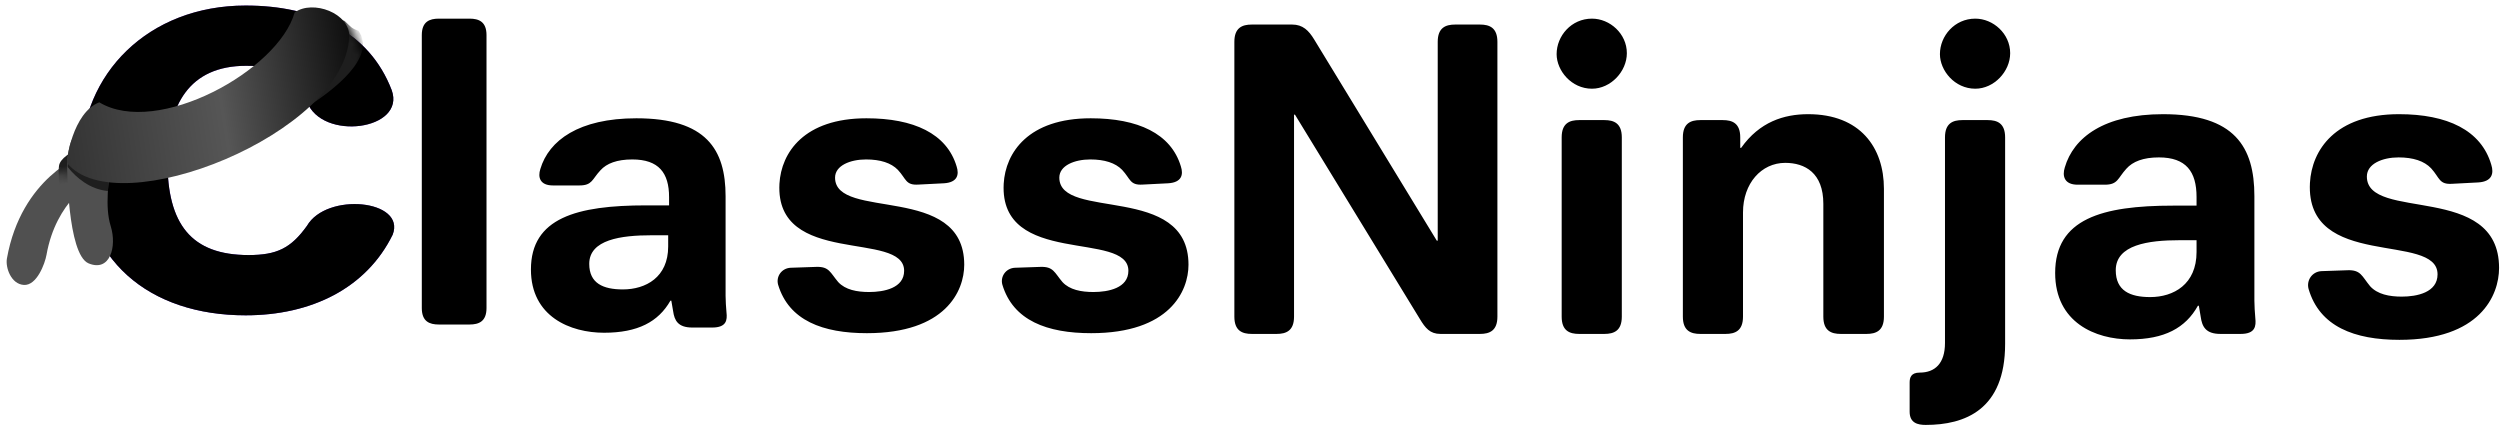 <svg xmlns="http://www.w3.org/2000/svg" xmlns:xlink="http://www.w3.org/1999/xlink" width="290" height="50" viewBox="0 0 290 50">
  <defs>
    <radialGradient id="logo-classninjas-a" cx="31.989%" cy="-.066%" r="82.567%" fx="31.989%" fy="-.066%" gradientTransform="matrix(.424 .904 -.894 .428 .184 -.29)">
      <stop offset="0%" stop-color="#975CED"/>
      <stop offset="100%" stop-color="#6A3ED3"/>
    </radialGradient>
    <path id="logo-classninjas-b" d="M0,17.968 C0,7.94 7.795,0 19.091,0 C27.056,0 33.438,3.044 36.036,9.814 C37.708,14.452 27.91,15.768 26.201,11.137 C24.563,7.981 23.158,6.991 19.148,6.991 C12.539,6.991 10.02,11.554 10.02,18.019 C10.02,25.348 12.765,28.945 19.43,28.945 C22.706,28.945 24.337,28.158 26.201,25.562 C28.485,21.615 37.708,22.536 36.149,26.58 C33.099,32.789 26.717,35.935 19.091,35.935 C7.964,35.935 0,29.573 0,17.968 Z"/>
    <path id="logo-classninjas-d" d="M0,17.968 C0,7.94 7.795,0 19.091,0 C27.056,0 33.438,3.044 36.036,9.814 C37.708,14.452 27.91,15.768 26.201,11.137 C24.563,7.981 23.158,6.991 19.148,6.991 C12.539,6.991 10.02,11.554 10.02,18.019 C10.02,25.348 12.765,28.945 19.43,28.945 C22.706,28.945 24.337,28.158 26.201,25.562 C28.485,21.615 37.708,22.536 36.149,26.58 C33.099,32.789 26.717,35.935 19.091,35.935 C7.964,35.935 0,29.573 0,17.968 Z"/>
    <path id="logo-classninjas-f" d="M4.552,4.949 C3.557,5.31 0.875,5.767 0.205,4.43 C-0.464,3.092 0.875,1.552 1.871,1.191 C10.878,-2.073 16.62,2.747 16.887,2.927 L14.819,5.443 C14.674,5.35 10.55,2.773 4.552,4.949 Z"/>
    <linearGradient id="logo-classninjas-h" x1="100%" x2="9.252%" y1="89.753%" y2="-2.682%">
      <stop offset="0%"/>
      <stop offset="47.203%" stop-color="#565656"/>
      <stop offset="100%" stop-color="#2F2F2F"/>
    </linearGradient>
  </defs>
  <g fill="none" fill-rule="evenodd" transform="translate(-2 -10)">
    <g transform="translate(11.402 10.642)">
      <path fill="url(#logo-classninjas-a)" fill-rule="nonzero" d="M0,17.968 C0,7.94 7.795,0 19.091,0 C27.056,0 33.438,3.044 36.036,9.814 C37.708,14.452 27.91,15.768 26.201,11.137 C24.563,7.981 23.158,6.991 19.148,6.991 C12.539,6.991 10.02,11.554 10.02,18.019 C10.02,25.348 12.765,28.945 19.43,28.945 C22.706,28.945 24.337,28.158 26.201,25.562 C28.485,21.615 37.708,22.536 36.149,26.58 C33.099,32.789 26.717,35.935 19.091,35.935 C7.964,35.935 0,29.573 0,17.968 Z"/>
      <mask id="logo-classninjas-c" fill="#fff">
        <use xlink:href="#logo-classninjas-b"/>
      </mask>
      <path fill="#562BBD" fill-rule="nonzero" d="M2.939,20.482 C1.702,19.215 0.22,16.902 0.054,15.644 C0.257,14.962 5.646,13.751 8.228,15.818 C8.21,16.733 8.408,17.65 8.783,18.552 C9.173,19.852 4.177,21.749 2.939,20.482 Z" mask="url(#logo-classninjas-c)" transform="scale(-1 1) rotate(-60 0 25.455)"/>
      <mask id="logo-classninjas-e" fill="#fff">
        <use xlink:href="#logo-classninjas-d"/>
      </mask>
      <use fill="#000" xlink:href="#logo-classninjas-d"/>
      <path fill="#1E1E1E" fill-rule="nonzero" d="M25.317,9.902 C24.08,8.635 23.22,8.024 23.053,6.766 C25.603,4.851 31.046,1.249 33.192,4.37 C33.174,5.285 33.322,5.336 33.697,6.238 C34.086,7.538 26.555,11.169 25.317,9.902 Z" mask="url(#logo-classninjas-e)" transform="scale(1 -1) rotate(70 37.887 0)"/>
    </g>
    <g transform="rotate(-60 36.296 20.433)">
      <g transform="translate(.74 .014)">
        <path fill="#505050" fill-rule="nonzero" d="M4.552,4.949 C3.557,5.31 0.875,5.767 0.205,4.43 C-0.464,3.092 0.875,1.552 1.871,1.191 C10.878,-2.073 16.62,2.747 16.887,2.927 L14.819,5.443 C14.674,5.35 10.55,2.773 4.552,4.949 Z"/>
        <mask id="logo-classninjas-g" fill="#fff">
          <use xlink:href="#logo-classninjas-f"/>
        </mask>
        <path fill="#1E1E1E" fill-rule="nonzero" d="M11.369,8.804 C10.43,9.679 10.85,4.838 11.43,3.318 C12.011,1.798 16.865,1.037 19.468,3.123 C19.452,4.045 19.653,4.968 20.032,5.876 C20.427,7.186 12.309,7.93 11.369,8.804 Z" mask="url(#logo-classninjas-g)" transform="rotate(47 15.431 5.377)"/>
      </g>
      <path fill="#505050" fill-rule="nonzero" d="M6.864,9.695 C6.512,7.026 15.552,1.785 15.72,1.707 C17.402,0.932 19.165,0.209 20.036,1.707 C20.906,3.204 20.248,5.047 18.566,5.821 C16.293,7.023 13.565,7.942 11.883,9.758 C10.202,11.575 7.216,12.365 6.864,9.695 Z"/>
      <path fill="#1E1E1E" fill-rule="nonzero" d="M15.251,7.433 C14.383,5.531 14.74,3.538 15.322,2.013 C15.414,1.814 20.746,-0.493 23.341,1.592 C23.323,2.516 23.522,3.44 23.899,4.35 C24.216,5.409 18.534,5.865 16.24,6.953 C15.776,7.173 15.538,7.289 15.251,7.433 Z"/>
      <path fill="url(#logo-classninjas-h)" fill-rule="nonzero" d="M44.02,15.837 C46.38,16.897 47.183,21.46 44.728,22.74 C34.813,27.909 12.406,10.323 15.694,1.716 C15.785,1.517 21.067,-0.661 23.663,1.424 C23.508,9.259 37.28,17.585 44.02,15.837 Z"/>
    </g>
    <path fill="#000" fill-rule="nonzero" d="M145.186 46.73L145.186 14.854C145.186 13.218 146.091 12.848 147.209 12.848L151.895 12.848C153.12 12.848 153.812 13.534 154.451 14.59L168.669 37.917 168.776 37.917 168.776 14.854C168.776 13.218 169.681 12.848 170.799 12.848L173.675 12.848C174.793 12.848 175.699 13.218 175.699 14.854L175.699 46.73C175.699 48.366 174.793 48.735 173.675 48.735L169.095 48.735C167.871 48.735 167.338 48.049 166.699 46.994L152.215 23.298 152.108 23.298 152.108 46.73C152.108 48.366 151.203 48.735 150.085 48.735L147.209 48.735C146.091 48.735 145.186 48.366 145.186 46.73zM186.668 20.29C184.272 20.29 182.568 18.179 182.568 16.279 182.568 14.168 184.272 12.162 186.668 12.162 188.745 12.162 190.715 13.904 190.715 16.173 190.715 18.284 188.852 20.29 186.668 20.29zM183.154 46.73L183.154 25.937C183.154 24.3 184.059 23.931 185.177 23.931L188.106 23.931C189.224 23.931 190.13 24.3 190.13 25.937L190.13 46.73C190.13 48.366 189.224 48.735 188.106 48.735L185.177 48.735C184.059 48.735 183.154 48.366 183.154 46.73zM197.212 46.73L197.212 25.937C197.212 24.3 198.117 23.931 199.235 23.931L201.845 23.931C202.963 23.931 203.868 24.3 203.868 25.937L203.868 27.15 203.975 27.15C206.105 24.142 208.927 23.245 211.749 23.245 217.767 23.245 220.536 27.098 220.536 31.9L220.536 46.73C220.536 48.366 219.63 48.735 218.512 48.735L215.53 48.735C214.412 48.735 213.507 48.366 213.507 46.73L213.507 33.642C213.507 30.053 211.377 28.892 209.087 28.892 206.318 28.892 204.188 31.267 204.188 34.644L204.188 46.73C204.188 48.366 203.282 48.735 202.164 48.735L199.235 48.735C198.117 48.735 197.212 48.366 197.212 46.73zM231.133 20.29C228.736 20.29 227.032 18.179 227.032 16.279 227.032 14.168 228.736 12.162 231.133 12.162 233.209 12.162 235.18 13.904 235.18 16.173 235.18 18.284 233.316 20.29 231.133 20.29zM227.618 49.791L227.618 25.937C227.618 24.3 228.523 23.931 229.642 23.931L232.57 23.931C233.689 23.931 234.594 24.3 234.594 25.937L234.594 49.897C234.594 57.549 229.908 59.291 225.382 59.291 224.476 59.291 223.518 59.079 223.518 57.76L223.518 54.382C223.518 53.802 223.678 53.221 224.689 53.221 226.447 53.221 227.618 52.166 227.618 49.791zM240.398 41.664C240.398 35.383 245.83 33.853 254.084 33.853L256.8 33.853 256.8 32.85C256.8 29.895 255.575 28.259 252.433 28.259 250.622 28.259 249.398 28.734 248.652 29.578 247.64 30.686 247.694 31.425 246.149 31.425L243.008 31.425C241.463 31.425 241.197 30.422 241.517 29.42 242.528 25.937 246.096 23.245 252.912 23.245 261.219 23.245 263.509 27.045 263.509 32.745L263.509 44.883C263.509 45.516 263.562 46.202 263.616 46.888 263.722 47.838 263.616 48.735 261.912 48.735L259.569 48.735C257.865 48.735 257.439 47.891 257.279 46.73L257.066 45.463 256.959 45.463C255.522 48.049 253.072 49.369 249.078 49.369 245.084 49.369 240.398 47.416 240.398 41.664zM247.427 41.347C247.427 43.722 249.078 44.461 251.421 44.461 254.137 44.461 256.8 42.983 256.8 39.236L256.8 37.864 254.829 37.864C251.208 37.864 247.427 38.392 247.427 41.347zM269.793 43.511C269.527 42.508 270.219 41.505 271.284 41.452L274.319 41.347C275.863 41.294 275.97 42.033 276.928 43.194 277.78 44.144 279.165 44.408 280.603 44.408 282.36 44.408 284.756 43.933 284.756 41.822 284.756 36.861 269.42 41.4 269.953 31.214 270.166 27.414 272.881 23.245 280.283 23.245 285.875 23.245 289.815 25.092 290.987 29.103 291.306 30.106 291.093 31.056 289.496 31.161L286.46 31.32C284.916 31.425 285.023 30.634 284.011 29.525 283.212 28.681 281.934 28.259 280.23 28.259 278.366 28.259 276.556 28.997 276.556 30.475 276.556 35.753 291.892 31.109 291.892 41.083 291.892 44.302 289.655 49.422 280.336 49.422 275.118 49.422 271.071 47.891 269.793 43.511zM50.929 45.734L50.929 14.072C50.929 12.514 51.814 12.162 52.906 12.162L56.458 12.162C57.55 12.162 58.435 12.514 58.435 14.072L58.435 45.734C58.435 47.292 57.55 47.644 56.458 47.644L52.906 47.644C51.814 47.644 50.929 47.292 50.929 45.734zM63.588 41.261C63.588 35.28 68.895 33.823 76.959 33.823L79.613 33.823 79.613 32.868C79.613 30.054 78.416 28.496 75.347 28.496 73.578 28.496 72.381 28.948 71.653 29.752 70.664 30.807 70.716 31.511 69.207 31.511L66.138 31.511C64.629 31.511 64.369 30.556 64.681 29.601 65.669 26.284 69.155 23.721 75.815 23.721 83.931 23.721 86.168 27.34 86.168 32.767L86.168 44.327C86.168 44.93 86.22 45.583 86.272 46.236 86.376 47.141 86.272 47.995 84.607 47.995L82.318 47.995C80.653 47.995 80.237 47.191 80.081 46.086L79.873 44.879 79.769 44.879C78.364 47.342 75.971 48.598 72.069 48.598 68.167 48.598 63.588 46.739 63.588 41.261zM70.352 40.608C70.352 42.869 71.965 43.573 74.254 43.573 76.907 43.573 79.509 42.166 79.509 38.597L79.509 37.291 77.584 37.291C74.046 37.291 70.352 37.793 70.352 40.608zM92.259 43.02C91.999 42.065 92.676 41.11 93.716 41.06L96.682 40.959C98.191 40.909 98.295 41.613 99.231 42.718 100.064 43.623 101.416 43.874 102.821 43.874 104.538 43.874 106.879 43.422 106.879 41.412 106.879 36.688 91.895 41.01 92.415 31.31 92.624 27.692 95.277 23.721 102.509 23.721 107.972 23.721 111.822 25.48 112.966 29.3 113.279 30.255 113.071 31.159 111.51 31.26L108.544 31.411C107.035 31.511 107.139 30.757 106.151 29.702 105.37 28.898 104.122 28.496 102.457 28.496 100.636 28.496 98.867 29.199 98.867 30.606 98.867 35.632 113.851 31.21 113.851 40.708 113.851 43.774 111.666 48.649 102.561 48.649 97.462 48.649 93.508 47.191 92.259 43.02zM118.273 43.02C118.013 42.065 118.69 41.11 119.73 41.06L122.696 40.959C124.204 40.909 124.309 41.613 125.245 42.718 126.077 43.623 127.43 43.874 128.835 43.874 130.552 43.874 132.893 43.422 132.893 41.412 132.893 36.688 117.909 41.01 118.429 31.31 118.637 27.692 121.291 23.721 128.523 23.721 133.986 23.721 137.836 25.48 138.98 29.3 139.293 30.255 139.084 31.159 137.524 31.26L134.558 31.411C133.049 31.511 133.153 30.757 132.165 29.702 131.384 28.898 130.136 28.496 128.471 28.496 126.65 28.496 124.881 29.199 124.881 30.606 124.881 35.632 139.865 31.21 139.865 40.708 139.865 43.774 137.68 48.649 128.575 48.649 123.476 48.649 119.522 47.191 118.273 43.02z"/>
  </g>
</svg>
